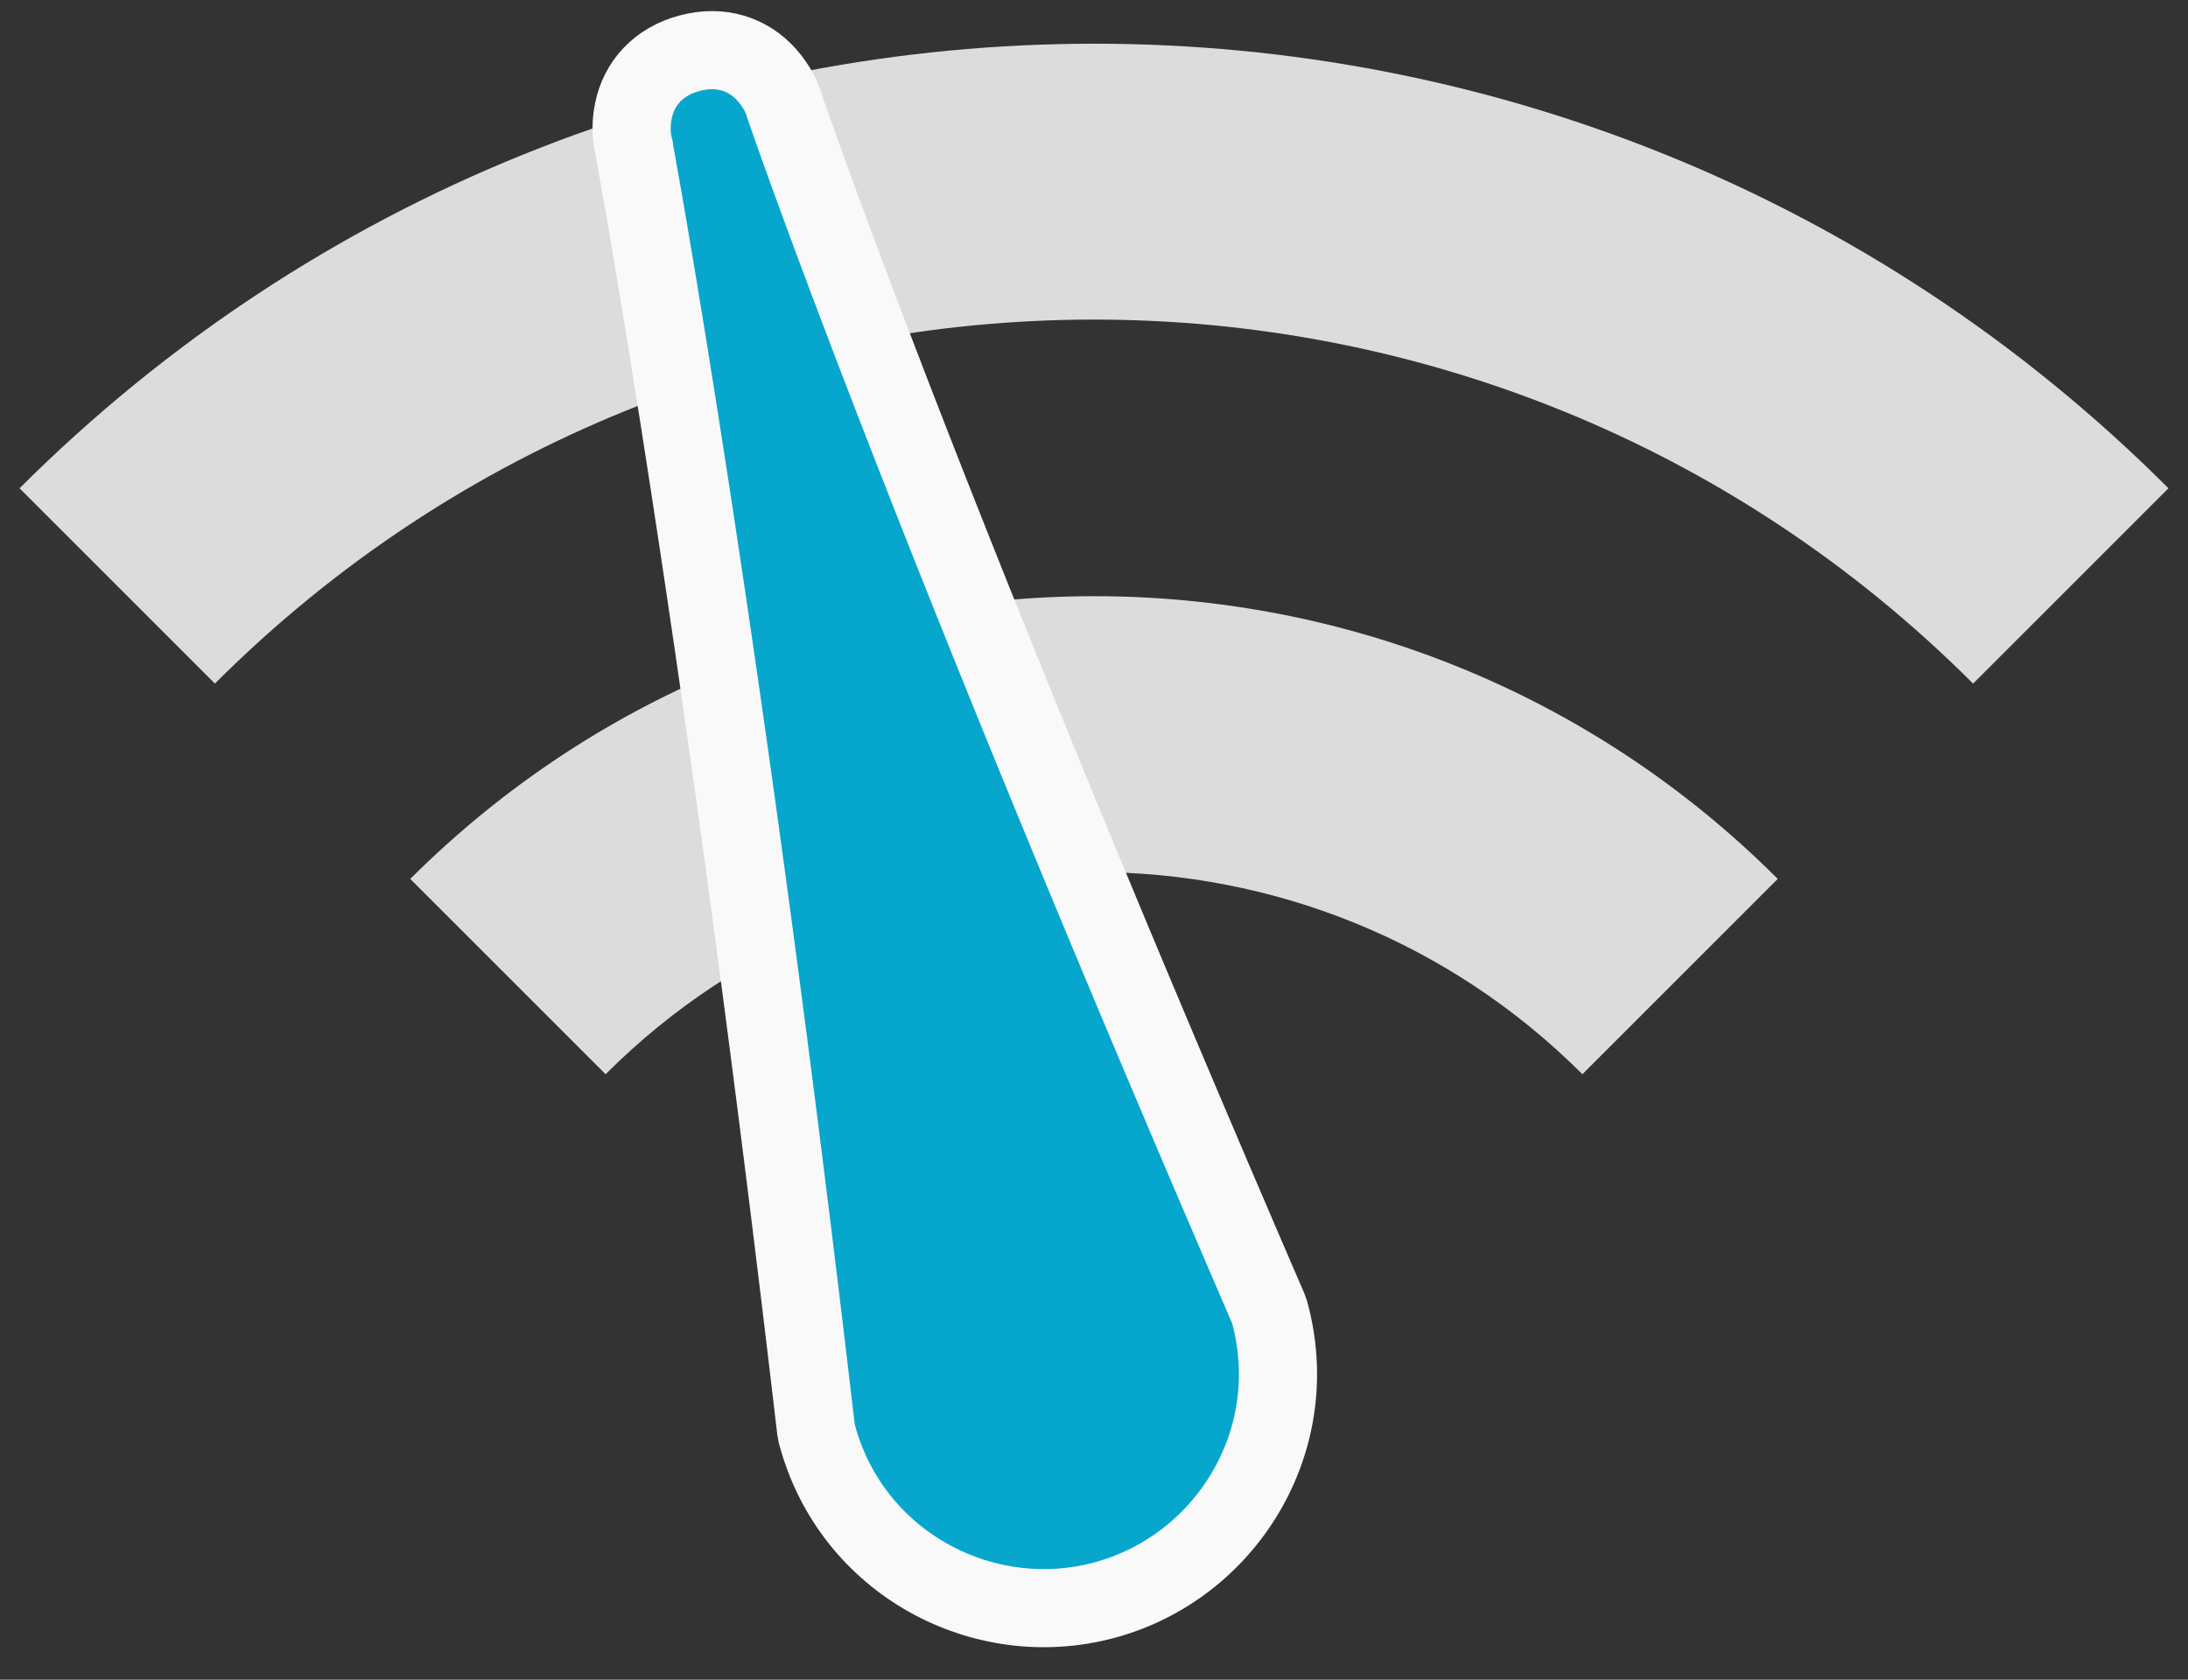 <svg xmlns="http://www.w3.org/2000/svg" width="56" height="43" viewBox="0 0 56 43">
  <rect x="0" y="0" width="56" height="43" fill="#333333" stroke="none"/>
  <g fill="none" fill-rule="evenodd" transform="translate(-4 -10)">
    <g transform="translate(2)">
      <polygon points="0 0 60 0 60 60 0 60"/>
      <path fill="#DCDCDC" d="M2.5,22.5 L7.5,27.5 C19.925,15.075 40.075,15.075 52.5,27.5 L57.5,22.5 C42.325,7.325 17.7,7.325 2.5,22.5 L2.5,22.5 Z M12.5,32.5 L17.5,37.5 C24.4,30.6 35.6,30.6 42.5,37.5 L47.5,32.5 C37.85,22.85 22.175,22.85 12.5,32.5 L12.5,32.5 Z"/>
    </g>
    <path fill="#07A6CD" fill-rule="nonzero" stroke="#F9F9F9" stroke-width="2" d="M26.953,10.664 C27.783,10.664 28.402,11.077 28.722,11.717 C28.898,12.069 28.953,12.398 28.951,12.599 C28.956,12.677 28.967,12.837 28.986,13.08 C29.017,13.487 29.057,13.979 29.107,14.557 C29.251,16.211 29.446,18.218 29.701,20.586 C30.431,27.355 31.491,35.648 32.942,45.519 L32.953,45.664 C32.953,49.066 30.169,51.664 26.953,51.664 C23.737,51.664 20.953,49.066 20.953,45.664 L20.964,45.519 C22.3,36.406 23.336,28.275 24.106,21.234 C24.376,18.771 24.593,16.62 24.763,14.795 C24.822,14.157 24.871,13.606 24.91,13.142 C24.934,12.865 24.949,12.68 24.953,12.664 C24.953,12.398 25.008,12.069 25.184,11.717 C25.504,11.077 26.123,10.664 26.953,10.664 Z" transform="rotate(-15 26.953 31.164)"/>
  </g>
</svg>
